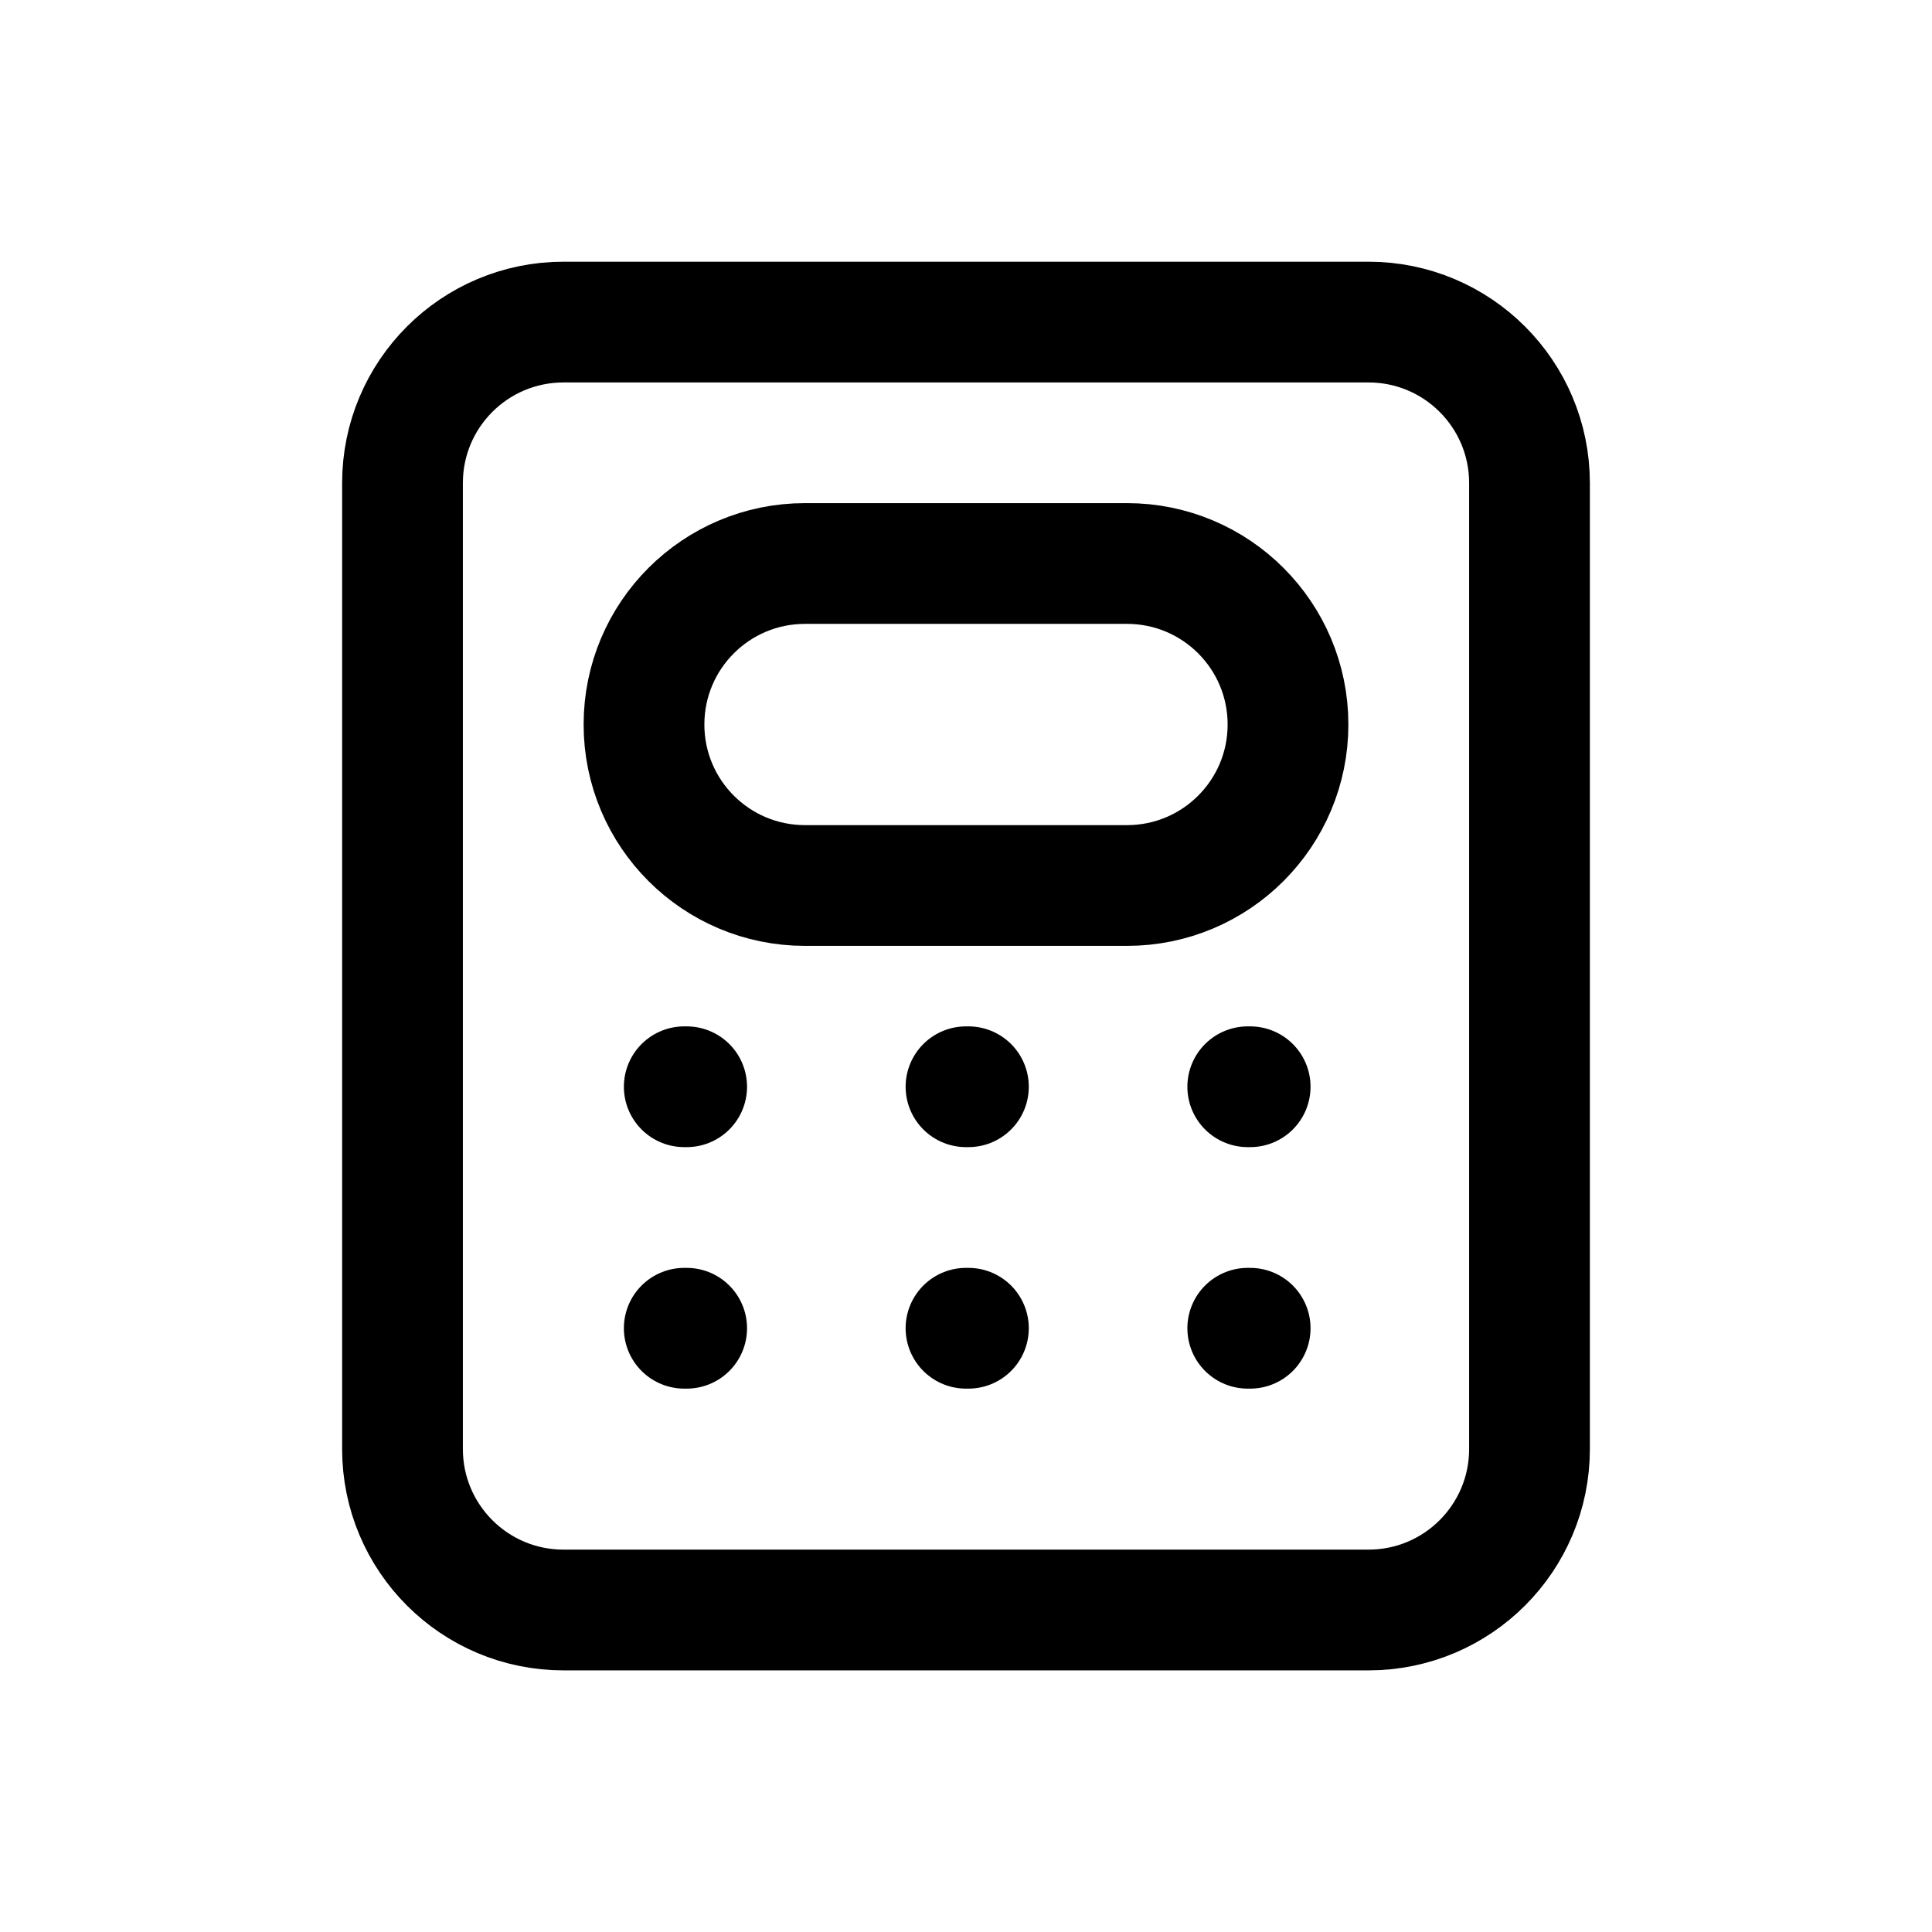 <svg xmlns="http://www.w3.org/2000/svg" fill="none" viewBox="0 0 24 24" height="100%" width="100%">
<path stroke-linejoin="round" stroke-linecap="round" stroke-width="1.5" stroke="currentColor" d="M8.5 13.5H8.53M12 13.5H12.03M15.5 13.5H15.53M15.5 16.5H15.53M12 16.5H12.03M8.5 16.5H8.53M16 9C16 7.895 15.105 7 14 7H10C8.895 7 8 7.895 8 9C8 10.105 8.895 11 10 11H14C15.105 11 16 10.105 16 9ZM17 4.001H7C5.895 4.001 5 4.896 5 6.001V18C5 19.105 5.895 20 7 20H17C18.105 20 19 19.105 19 18V6.001C19 4.896 18.105 4.001 17 4.001Z"></path>
</svg>